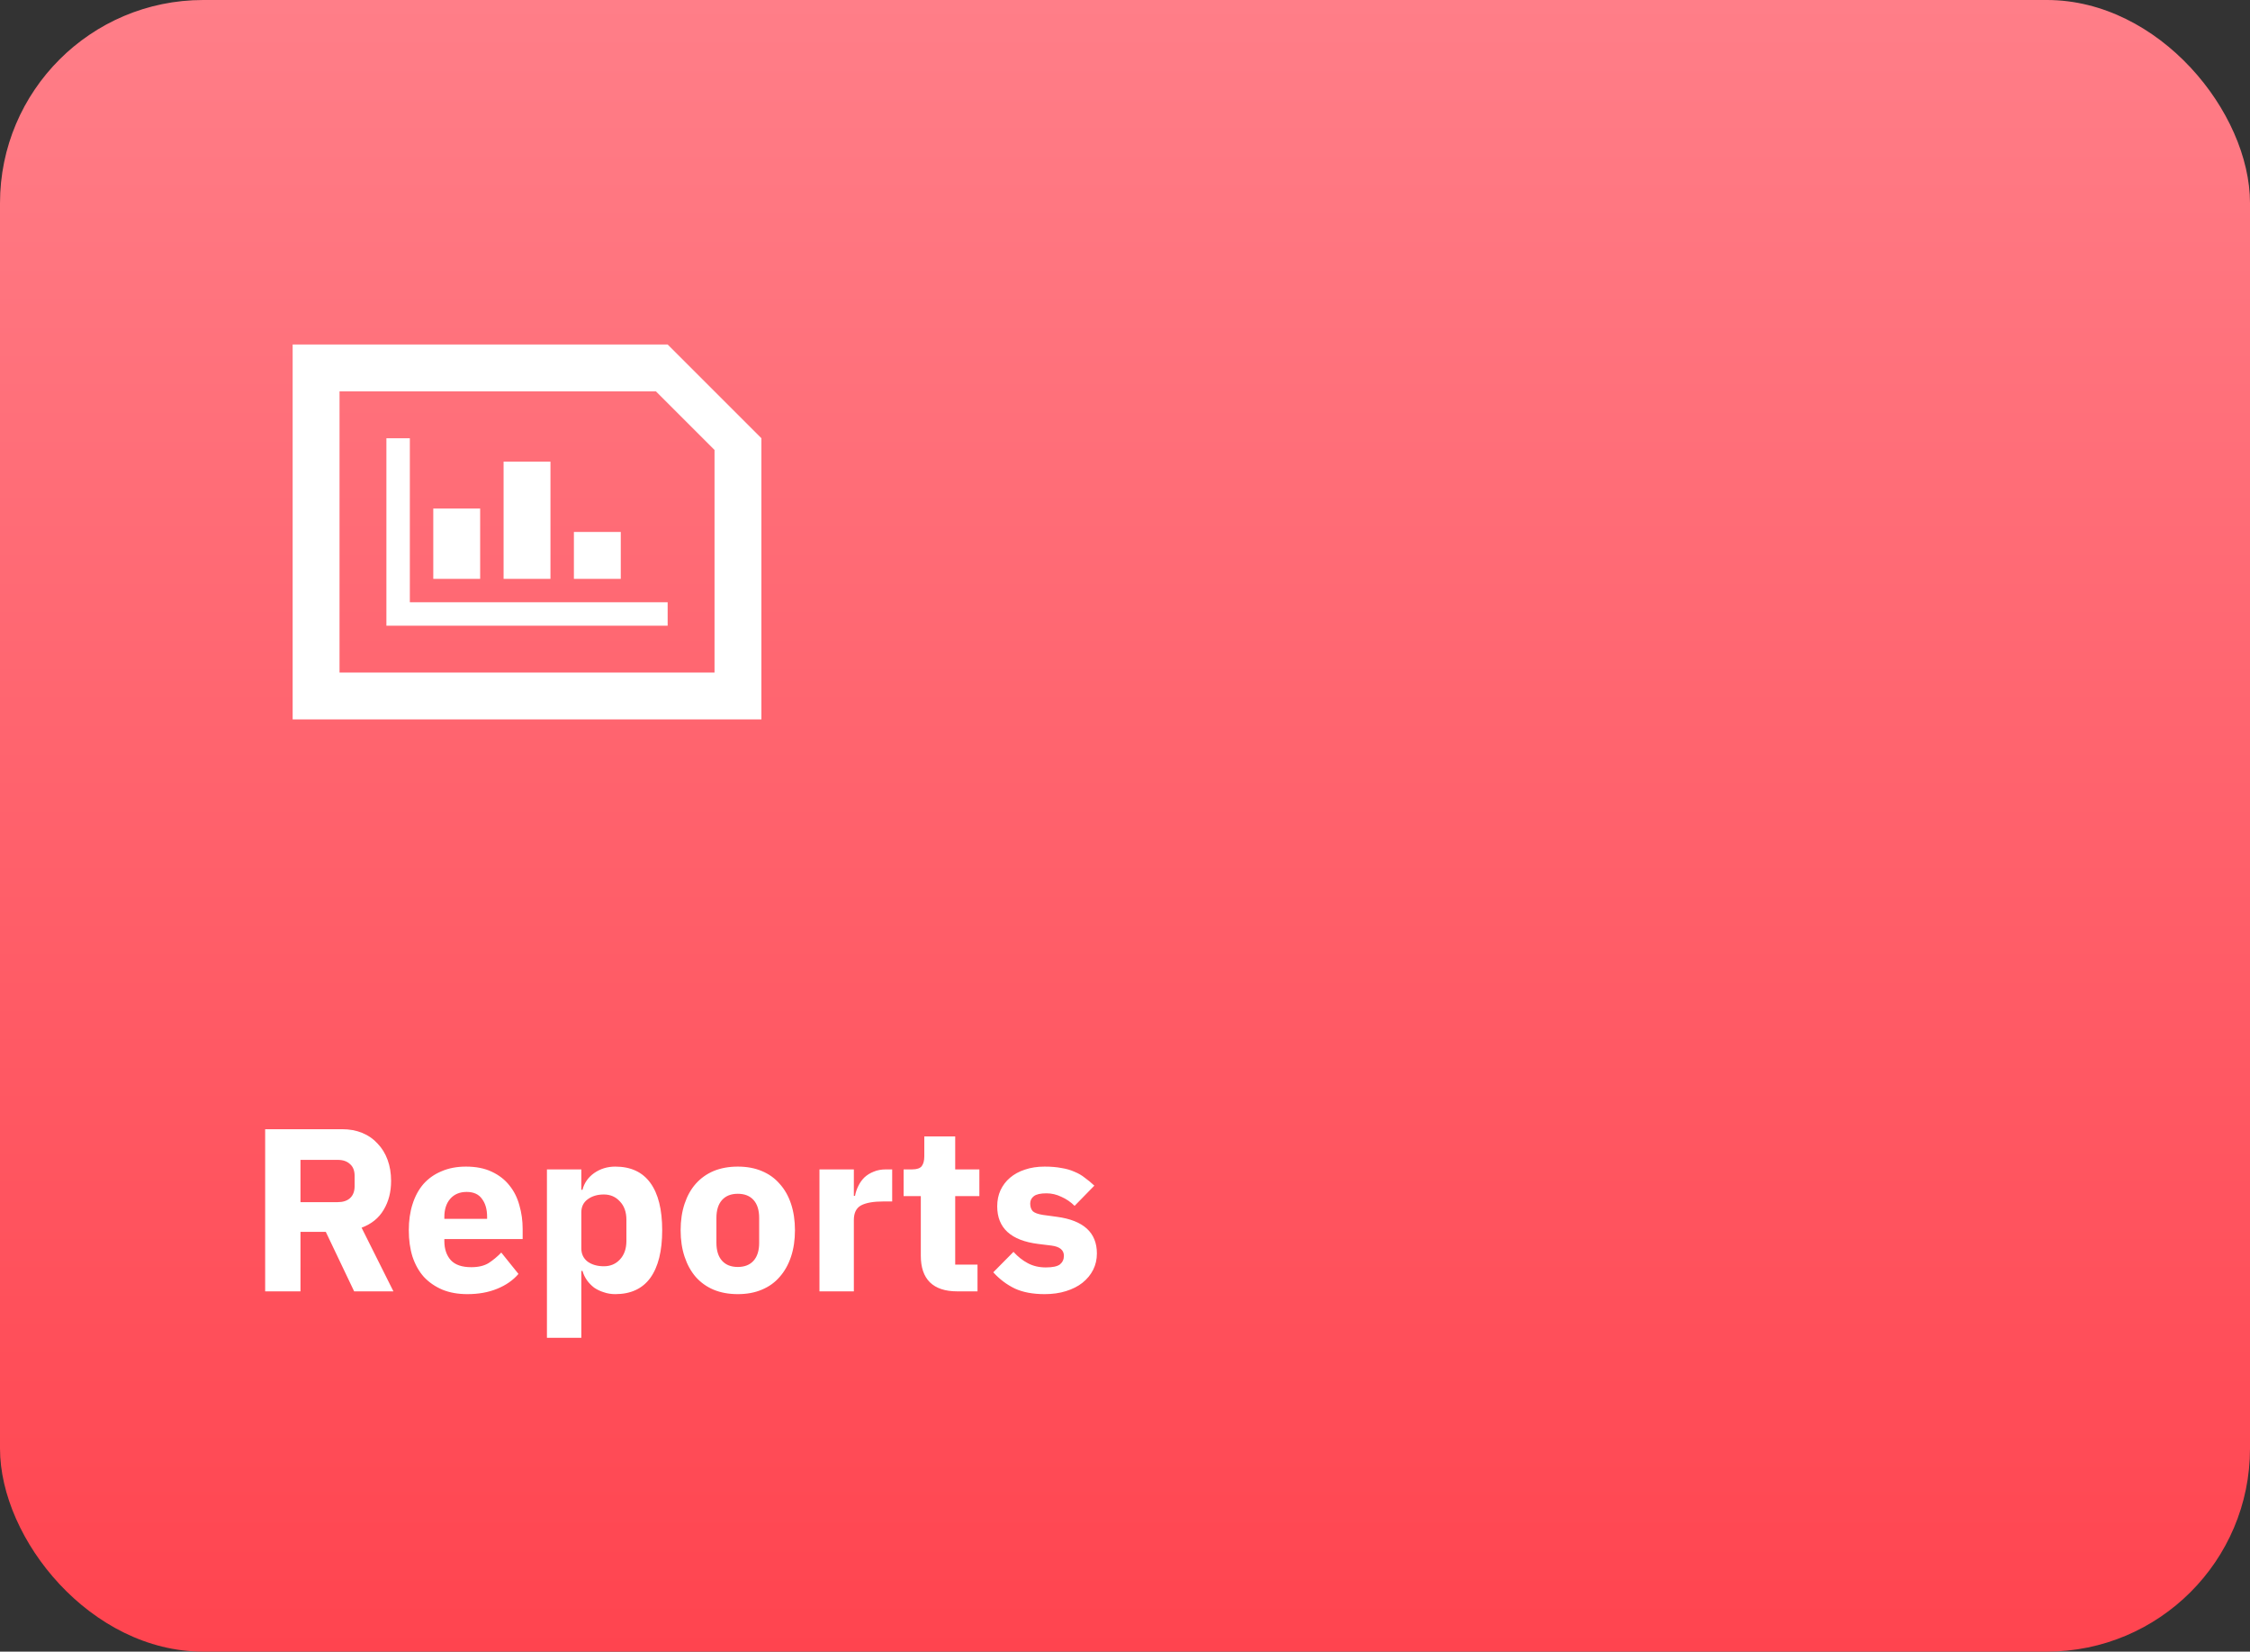 <svg width="444" height="326" viewBox="0 0 444 326" fill="none" xmlns="http://www.w3.org/2000/svg"><rect x="0" y="0" width="444" height="326" fill="#333333" stroke="none"/><rect width="444" height="326" rx="40.093" fill="url(#paint0_linear_14413_11597)"/><path d="M59.294 254.888H52.325V222.883H67.501C68.969 222.883 70.299 223.128 71.491 223.617C72.683 224.106 73.692 224.809 74.517 225.726C75.373 226.613 76.03 227.683 76.489 228.936C76.947 230.189 77.176 231.58 77.176 233.108C77.176 235.279 76.687 237.174 75.709 238.794C74.761 240.414 73.309 241.591 71.353 242.325L77.635 254.888H69.886L64.292 243.15H59.294V254.888ZM66.63 237.281C67.67 237.281 68.48 237.021 69.061 236.501C69.672 235.951 69.978 235.156 69.978 234.117V232.1C69.978 231.06 69.672 230.281 69.061 229.761C68.48 229.211 67.67 228.936 66.63 228.936H59.294V237.281H66.63ZM92.224 255.438C90.39 255.438 88.754 255.148 87.318 254.567C85.881 253.956 84.658 253.115 83.65 252.045C82.671 250.945 81.922 249.615 81.403 248.056C80.914 246.497 80.669 244.755 80.669 242.829C80.669 240.934 80.914 239.222 81.403 237.694C81.892 236.135 82.61 234.805 83.558 233.705C84.536 232.604 85.728 231.763 87.134 231.183C88.54 230.571 90.145 230.266 91.949 230.266C93.936 230.266 95.632 230.602 97.038 231.274C98.475 231.947 99.637 232.849 100.523 233.98C101.44 235.111 102.097 236.425 102.495 237.923C102.923 239.39 103.137 240.934 103.137 242.554V244.571H87.685V244.938C87.685 246.528 88.112 247.796 88.968 248.744C89.824 249.661 91.169 250.119 93.003 250.119C94.409 250.119 95.556 249.844 96.442 249.294C97.329 248.713 98.154 248.026 98.918 247.231L102.311 251.449C101.241 252.702 99.835 253.681 98.093 254.384C96.381 255.087 94.425 255.438 92.224 255.438ZM92.086 235.263C90.711 235.263 89.626 235.722 88.831 236.639C88.067 237.525 87.685 238.718 87.685 240.215V240.582H96.121V240.17C96.121 238.702 95.785 237.525 95.113 236.639C94.471 235.722 93.462 235.263 92.086 235.263ZM107.929 230.816H114.715V234.851H114.945C115.281 233.506 116.045 232.405 117.237 231.549C118.46 230.694 119.851 230.266 121.41 230.266C124.466 230.266 126.774 231.335 128.333 233.475C129.892 235.615 130.672 238.733 130.672 242.829C130.672 246.925 129.892 250.058 128.333 252.229C126.774 254.368 124.466 255.438 121.41 255.438C120.615 255.438 119.866 255.316 119.163 255.071C118.46 254.857 117.818 254.552 117.237 254.154C116.687 253.726 116.213 253.237 115.816 252.687C115.418 252.106 115.128 251.495 114.945 250.853H114.715V264.058H107.929V230.816ZM119.163 249.936C120.447 249.936 121.501 249.493 122.327 248.606C123.183 247.689 123.611 246.467 123.611 244.938V240.766C123.611 239.237 123.183 238.03 122.327 237.143C121.501 236.226 120.447 235.768 119.163 235.768C117.879 235.768 116.809 236.089 115.953 236.731C115.128 237.342 114.715 238.198 114.715 239.298V246.405C114.715 247.506 115.128 248.377 115.953 249.019C116.809 249.63 117.879 249.936 119.163 249.936ZM145.592 255.438C143.819 255.438 142.229 255.148 140.823 254.567C139.448 253.986 138.271 253.146 137.293 252.045C136.345 250.945 135.611 249.615 135.092 248.056C134.572 246.497 134.312 244.755 134.312 242.829C134.312 240.903 134.572 239.161 135.092 237.602C135.611 236.043 136.345 234.729 137.293 233.659C138.271 232.558 139.448 231.718 140.823 231.137C142.229 230.556 143.819 230.266 145.592 230.266C147.365 230.266 148.939 230.556 150.315 231.137C151.721 231.718 152.898 232.558 153.845 233.659C154.823 234.729 155.572 236.043 156.092 237.602C156.612 239.161 156.871 240.903 156.871 242.829C156.871 244.755 156.612 246.497 156.092 248.056C155.572 249.615 154.823 250.945 153.845 252.045C152.898 253.146 151.721 253.986 150.315 254.567C148.939 255.148 147.365 255.438 145.592 255.438ZM145.592 250.074C146.937 250.074 147.976 249.661 148.71 248.836C149.443 248.01 149.81 246.833 149.81 245.305V240.399C149.81 238.87 149.443 237.694 148.71 236.868C147.976 236.043 146.937 235.63 145.592 235.63C144.247 235.63 143.208 236.043 142.474 236.868C141.74 237.694 141.373 238.87 141.373 240.399V245.305C141.373 246.833 141.74 248.01 142.474 248.836C143.208 249.661 144.247 250.074 145.592 250.074ZM161.707 254.888V230.816H168.493V236.043H168.722C168.844 235.37 169.058 234.729 169.364 234.117C169.67 233.475 170.067 232.91 170.556 232.421C171.076 231.932 171.687 231.549 172.39 231.274C173.093 230.969 173.919 230.816 174.866 230.816H176.058V237.143H174.362C172.375 237.143 170.892 237.403 169.914 237.923C168.967 238.443 168.493 239.405 168.493 240.812V254.888H161.707ZM188.86 254.888C186.507 254.888 184.718 254.292 183.496 253.1C182.303 251.908 181.707 250.165 181.707 247.873V236.089H178.314V230.816H180.011C180.928 230.816 181.555 230.602 181.891 230.174C182.227 229.715 182.395 229.073 182.395 228.248V224.305H188.493V230.816H193.262V236.089H188.493V249.615H192.895V254.888H188.86ZM206.138 255.438C203.815 255.438 201.858 255.071 200.269 254.338C198.679 253.574 197.258 252.504 196.005 251.128L199.994 247.093C200.85 248.041 201.797 248.79 202.836 249.34C203.876 249.89 205.053 250.165 206.367 250.165C207.712 250.165 208.644 249.967 209.164 249.569C209.684 249.141 209.943 248.576 209.943 247.873C209.943 246.742 209.133 246.069 207.513 245.855L204.9 245.534C199.489 244.862 196.784 242.386 196.784 238.106C196.784 236.945 196.998 235.89 197.426 234.943C197.884 233.964 198.511 233.139 199.306 232.467C200.131 231.763 201.109 231.229 202.24 230.862C203.402 230.464 204.701 230.266 206.138 230.266C207.391 230.266 208.492 230.357 209.439 230.541C210.417 230.694 211.273 230.938 212.007 231.274C212.771 231.58 213.459 231.977 214.07 232.467C214.712 232.925 215.339 233.445 215.95 234.025L212.053 238.015C211.288 237.25 210.417 236.654 209.439 236.226C208.492 235.768 207.513 235.539 206.505 235.539C205.343 235.539 204.518 235.722 204.029 236.089C203.54 236.456 203.295 236.945 203.295 237.556C203.295 238.198 203.463 238.702 203.799 239.069C204.166 239.405 204.839 239.65 205.817 239.803L208.522 240.17C213.81 240.873 216.454 243.288 216.454 247.414C216.454 248.576 216.21 249.646 215.721 250.624C215.232 251.602 214.529 252.458 213.612 253.192C212.725 253.895 211.64 254.445 210.356 254.842C209.103 255.24 207.697 255.438 206.138 255.438Z" fill="white"/><path fill-rule="evenodd" clip-rule="evenodd" d="M131.75 68L150.25 86.5V142H57.75V68H131.75ZM129.437 77.25H67V132.75H141V88.812L129.437 77.25ZM80.875 86.5L80.875 118.875L131.75 118.875V123.5H76.25V86.5H80.875ZM94.75 100.375V114.25H85.5V100.375H94.75ZM108.625 91.125V114.25H99.375V91.125H108.625ZM122.5 105V114.25H113.25V105H122.5Z" fill="white"/><defs><linearGradient id="paint0_linear_14413_11597" x1="222" y1="0" x2="222" y2="326" gradientUnits="userSpaceOnUse"><stop stop-color="#FF7E88"/><stop offset="1" stop-color="#FF444F"/></linearGradient></defs></svg>
